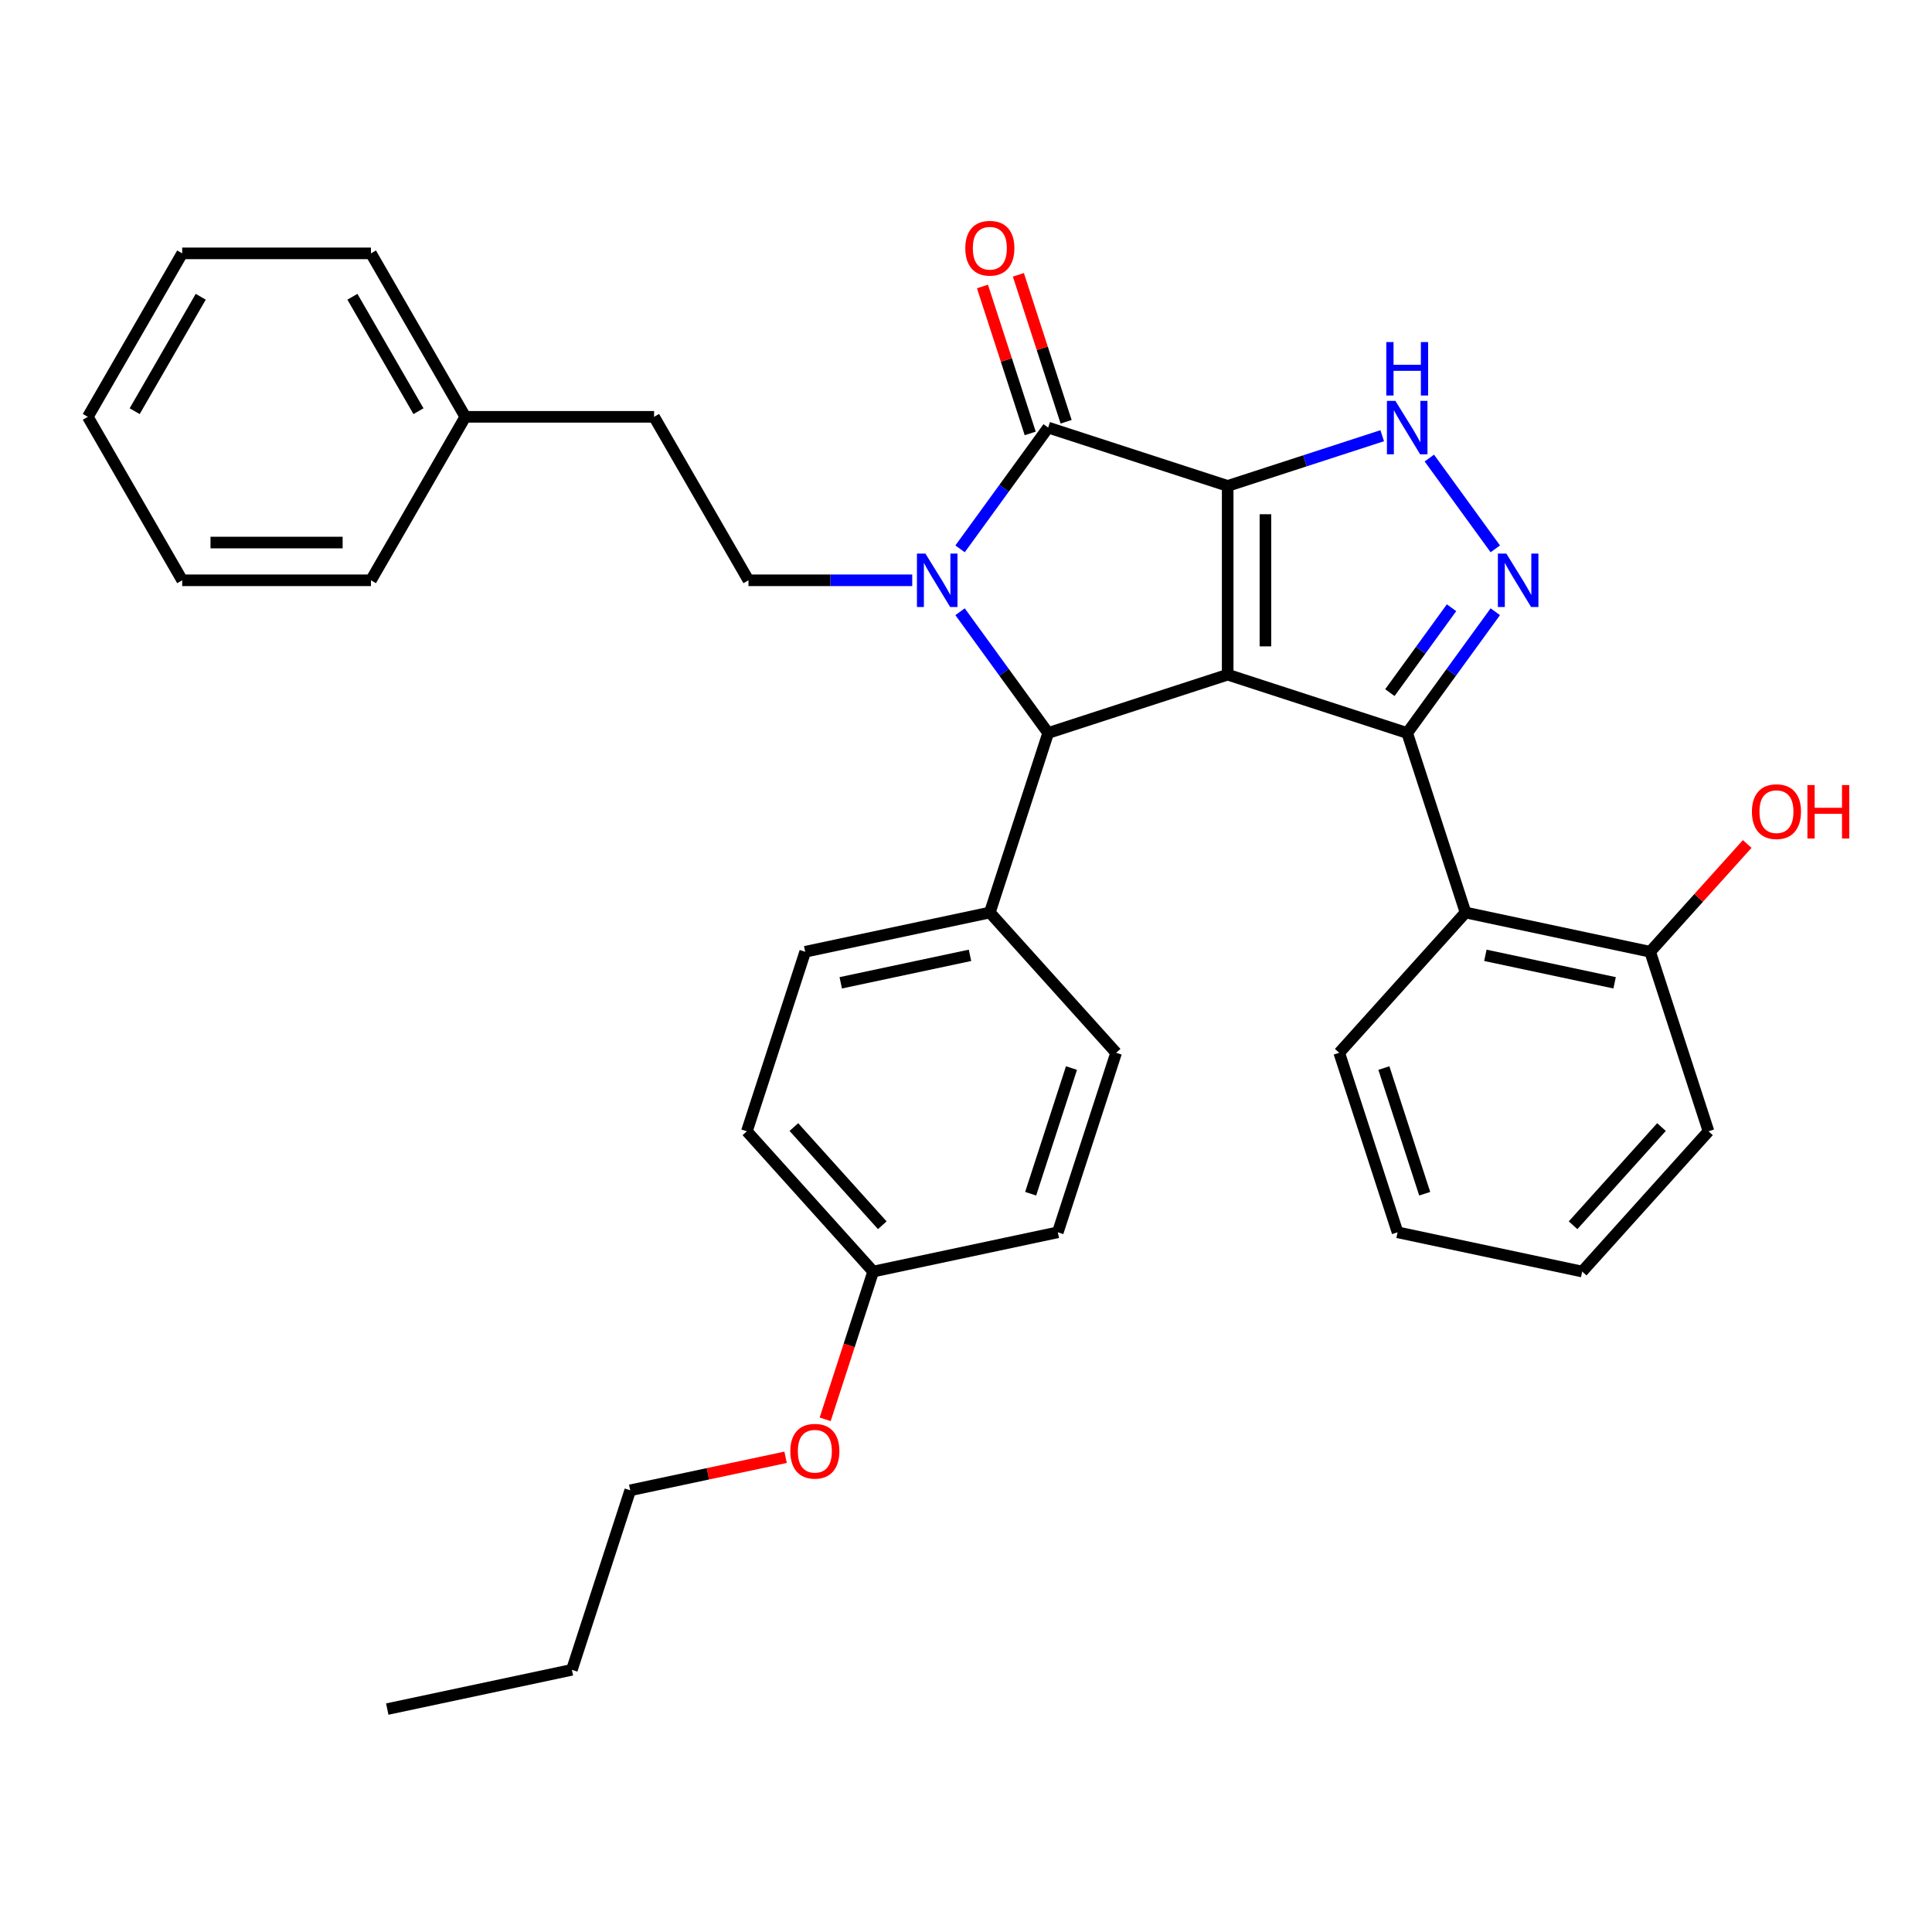 <?xml version='1.0' encoding='iso-8859-1'?>
<svg version='1.1' baseProfile='full'
              xmlns='http://www.w3.org/2000/svg'
                      xmlns:rdkit='http://www.rdkit.org/xml'
                      xmlns:xlink='http://www.w3.org/1999/xlink'
                  xml:space='preserve'
width='1000px' height='1000px' viewBox='0 0 1000 1000'>
<!-- END OF HEADER -->
<rect style='opacity:1.0;fill:#FFFFFF;stroke:none' width='1000' height='1000' x='0' y='0'> </rect>
<path class='bond-0' d='M 635.446,251.511 L 635.446,349.21' style='fill:none;fill-rule:evenodd;stroke:#000000;stroke-width:6px;stroke-linecap:butt;stroke-linejoin:miter;stroke-opacity:1' />
<path class='bond-0' d='M 654.986,266.166 L 654.986,334.555' style='fill:none;fill-rule:evenodd;stroke:#000000;stroke-width:6px;stroke-linecap:butt;stroke-linejoin:miter;stroke-opacity:1' />
<path class='bond-3' d='M 635.446,251.511 L 542.528,221.32' style='fill:none;fill-rule:evenodd;stroke:#000000;stroke-width:6px;stroke-linecap:butt;stroke-linejoin:miter;stroke-opacity:1' />
<path class='bond-6' d='M 635.446,251.511 L 675.437,238.517' style='fill:none;fill-rule:evenodd;stroke:#000000;stroke-width:6px;stroke-linecap:butt;stroke-linejoin:miter;stroke-opacity:1' />
<path class='bond-6' d='M 675.437,238.517 L 715.428,225.523' style='fill:none;fill-rule:evenodd;stroke:#0000FF;stroke-width:6px;stroke-linecap:butt;stroke-linejoin:miter;stroke-opacity:1' />
<path class='bond-2' d='M 635.446,349.21 L 728.364,379.401' style='fill:none;fill-rule:evenodd;stroke:#000000;stroke-width:6px;stroke-linecap:butt;stroke-linejoin:miter;stroke-opacity:1' />
<path class='bond-4' d='M 635.446,349.21 L 542.528,379.401' style='fill:none;fill-rule:evenodd;stroke:#000000;stroke-width:6px;stroke-linecap:butt;stroke-linejoin:miter;stroke-opacity:1' />
<path class='bond-1' d='M 496.928,284.084 L 519.728,252.702' style='fill:none;fill-rule:evenodd;stroke:#0000FF;stroke-width:6px;stroke-linecap:butt;stroke-linejoin:miter;stroke-opacity:1' />
<path class='bond-1' d='M 519.728,252.702 L 542.528,221.32' style='fill:none;fill-rule:evenodd;stroke:#000000;stroke-width:6px;stroke-linecap:butt;stroke-linejoin:miter;stroke-opacity:1' />
<path class='bond-8' d='M 472.167,300.36 L 429.785,300.36' style='fill:none;fill-rule:evenodd;stroke:#0000FF;stroke-width:6px;stroke-linecap:butt;stroke-linejoin:miter;stroke-opacity:1' />
<path class='bond-8' d='M 429.785,300.36 L 387.403,300.36' style='fill:none;fill-rule:evenodd;stroke:#000000;stroke-width:6px;stroke-linecap:butt;stroke-linejoin:miter;stroke-opacity:1' />
<path class='bond-34' d='M 496.928,316.637 L 519.728,348.019' style='fill:none;fill-rule:evenodd;stroke:#0000FF;stroke-width:6px;stroke-linecap:butt;stroke-linejoin:miter;stroke-opacity:1' />
<path class='bond-34' d='M 519.728,348.019 L 542.528,379.401' style='fill:none;fill-rule:evenodd;stroke:#000000;stroke-width:6px;stroke-linecap:butt;stroke-linejoin:miter;stroke-opacity:1' />
<path class='bond-7' d='M 728.364,379.401 L 758.555,472.319' style='fill:none;fill-rule:evenodd;stroke:#000000;stroke-width:6px;stroke-linecap:butt;stroke-linejoin:miter;stroke-opacity:1' />
<path class='bond-33' d='M 728.364,379.401 L 751.164,348.019' style='fill:none;fill-rule:evenodd;stroke:#000000;stroke-width:6px;stroke-linecap:butt;stroke-linejoin:miter;stroke-opacity:1' />
<path class='bond-33' d='M 751.164,348.019 L 773.964,316.637' style='fill:none;fill-rule:evenodd;stroke:#0000FF;stroke-width:6px;stroke-linecap:butt;stroke-linejoin:miter;stroke-opacity:1' />
<path class='bond-33' d='M 719.396,358.501 L 735.356,336.534' style='fill:none;fill-rule:evenodd;stroke:#000000;stroke-width:6px;stroke-linecap:butt;stroke-linejoin:miter;stroke-opacity:1' />
<path class='bond-33' d='M 735.356,336.534 L 751.316,314.566' style='fill:none;fill-rule:evenodd;stroke:#0000FF;stroke-width:6px;stroke-linecap:butt;stroke-linejoin:miter;stroke-opacity:1' />
<path class='bond-10' d='M 551.82,218.301 L 539.464,180.273' style='fill:none;fill-rule:evenodd;stroke:#000000;stroke-width:6px;stroke-linecap:butt;stroke-linejoin:miter;stroke-opacity:1' />
<path class='bond-10' d='M 539.464,180.273 L 527.109,142.246' style='fill:none;fill-rule:evenodd;stroke:#FF0000;stroke-width:6px;stroke-linecap:butt;stroke-linejoin:miter;stroke-opacity:1' />
<path class='bond-10' d='M 533.237,224.339 L 520.881,186.312' style='fill:none;fill-rule:evenodd;stroke:#000000;stroke-width:6px;stroke-linecap:butt;stroke-linejoin:miter;stroke-opacity:1' />
<path class='bond-10' d='M 520.881,186.312 L 508.525,148.284' style='fill:none;fill-rule:evenodd;stroke:#FF0000;stroke-width:6px;stroke-linecap:butt;stroke-linejoin:miter;stroke-opacity:1' />
<path class='bond-9' d='M 542.528,379.401 L 512.338,472.319' style='fill:none;fill-rule:evenodd;stroke:#000000;stroke-width:6px;stroke-linecap:butt;stroke-linejoin:miter;stroke-opacity:1' />
<path class='bond-5' d='M 773.964,284.084 L 739.824,237.094' style='fill:none;fill-rule:evenodd;stroke:#0000FF;stroke-width:6px;stroke-linecap:butt;stroke-linejoin:miter;stroke-opacity:1' />
<path class='bond-11' d='M 758.555,472.319 L 854.119,492.632' style='fill:none;fill-rule:evenodd;stroke:#000000;stroke-width:6px;stroke-linecap:butt;stroke-linejoin:miter;stroke-opacity:1' />
<path class='bond-11' d='M 768.827,494.479 L 835.722,508.698' style='fill:none;fill-rule:evenodd;stroke:#000000;stroke-width:6px;stroke-linecap:butt;stroke-linejoin:miter;stroke-opacity:1' />
<path class='bond-19' d='M 758.555,472.319 L 693.181,544.924' style='fill:none;fill-rule:evenodd;stroke:#000000;stroke-width:6px;stroke-linecap:butt;stroke-linejoin:miter;stroke-opacity:1' />
<path class='bond-14' d='M 387.403,300.36 L 338.553,215.75' style='fill:none;fill-rule:evenodd;stroke:#000000;stroke-width:6px;stroke-linecap:butt;stroke-linejoin:miter;stroke-opacity:1' />
<path class='bond-12' d='M 512.338,472.319 L 416.773,492.632' style='fill:none;fill-rule:evenodd;stroke:#000000;stroke-width:6px;stroke-linecap:butt;stroke-linejoin:miter;stroke-opacity:1' />
<path class='bond-12' d='M 502.066,494.479 L 435.17,508.698' style='fill:none;fill-rule:evenodd;stroke:#000000;stroke-width:6px;stroke-linecap:butt;stroke-linejoin:miter;stroke-opacity:1' />
<path class='bond-13' d='M 512.338,472.319 L 577.711,544.924' style='fill:none;fill-rule:evenodd;stroke:#000000;stroke-width:6px;stroke-linecap:butt;stroke-linejoin:miter;stroke-opacity:1' />
<path class='bond-18' d='M 854.119,492.632 L 879.234,464.738' style='fill:none;fill-rule:evenodd;stroke:#000000;stroke-width:6px;stroke-linecap:butt;stroke-linejoin:miter;stroke-opacity:1' />
<path class='bond-18' d='M 879.234,464.738 L 904.349,436.845' style='fill:none;fill-rule:evenodd;stroke:#FF0000;stroke-width:6px;stroke-linecap:butt;stroke-linejoin:miter;stroke-opacity:1' />
<path class='bond-22' d='M 854.119,492.632 L 884.31,585.549' style='fill:none;fill-rule:evenodd;stroke:#000000;stroke-width:6px;stroke-linecap:butt;stroke-linejoin:miter;stroke-opacity:1' />
<path class='bond-16' d='M 416.773,492.632 L 386.582,585.549' style='fill:none;fill-rule:evenodd;stroke:#000000;stroke-width:6px;stroke-linecap:butt;stroke-linejoin:miter;stroke-opacity:1' />
<path class='bond-17' d='M 577.711,544.924 L 547.521,637.841' style='fill:none;fill-rule:evenodd;stroke:#000000;stroke-width:6px;stroke-linecap:butt;stroke-linejoin:miter;stroke-opacity:1' />
<path class='bond-17' d='M 554.599,552.823 L 533.466,617.865' style='fill:none;fill-rule:evenodd;stroke:#000000;stroke-width:6px;stroke-linecap:butt;stroke-linejoin:miter;stroke-opacity:1' />
<path class='bond-20' d='M 338.553,215.75 L 240.853,215.75' style='fill:none;fill-rule:evenodd;stroke:#000000;stroke-width:6px;stroke-linecap:butt;stroke-linejoin:miter;stroke-opacity:1' />
<path class='bond-15' d='M 451.956,658.154 L 547.521,637.841' style='fill:none;fill-rule:evenodd;stroke:#000000;stroke-width:6px;stroke-linecap:butt;stroke-linejoin:miter;stroke-opacity:1' />
<path class='bond-21' d='M 451.956,658.154 L 439.53,696.396' style='fill:none;fill-rule:evenodd;stroke:#000000;stroke-width:6px;stroke-linecap:butt;stroke-linejoin:miter;stroke-opacity:1' />
<path class='bond-21' d='M 439.53,696.396 L 427.105,734.639' style='fill:none;fill-rule:evenodd;stroke:#FF0000;stroke-width:6px;stroke-linecap:butt;stroke-linejoin:miter;stroke-opacity:1' />
<path class='bond-35' d='M 451.956,658.154 L 386.582,585.549' style='fill:none;fill-rule:evenodd;stroke:#000000;stroke-width:6px;stroke-linecap:butt;stroke-linejoin:miter;stroke-opacity:1' />
<path class='bond-35' d='M 456.671,634.189 L 410.909,583.365' style='fill:none;fill-rule:evenodd;stroke:#000000;stroke-width:6px;stroke-linecap:butt;stroke-linejoin:miter;stroke-opacity:1' />
<path class='bond-27' d='M 693.181,544.924 L 723.372,637.841' style='fill:none;fill-rule:evenodd;stroke:#000000;stroke-width:6px;stroke-linecap:butt;stroke-linejoin:miter;stroke-opacity:1' />
<path class='bond-27' d='M 716.293,552.823 L 737.427,617.865' style='fill:none;fill-rule:evenodd;stroke:#000000;stroke-width:6px;stroke-linecap:butt;stroke-linejoin:miter;stroke-opacity:1' />
<path class='bond-24' d='M 240.853,215.75 L 192.004,131.14' style='fill:none;fill-rule:evenodd;stroke:#000000;stroke-width:6px;stroke-linecap:butt;stroke-linejoin:miter;stroke-opacity:1' />
<path class='bond-24' d='M 216.604,212.829 L 182.409,153.601' style='fill:none;fill-rule:evenodd;stroke:#000000;stroke-width:6px;stroke-linecap:butt;stroke-linejoin:miter;stroke-opacity:1' />
<path class='bond-25' d='M 240.853,215.75 L 192.004,300.36' style='fill:none;fill-rule:evenodd;stroke:#000000;stroke-width:6px;stroke-linecap:butt;stroke-linejoin:miter;stroke-opacity:1' />
<path class='bond-23' d='M 406.622,754.291 L 366.411,762.838' style='fill:none;fill-rule:evenodd;stroke:#FF0000;stroke-width:6px;stroke-linecap:butt;stroke-linejoin:miter;stroke-opacity:1' />
<path class='bond-23' d='M 366.411,762.838 L 326.201,771.385' style='fill:none;fill-rule:evenodd;stroke:#000000;stroke-width:6px;stroke-linecap:butt;stroke-linejoin:miter;stroke-opacity:1' />
<path class='bond-36' d='M 884.31,585.549 L 818.936,658.154' style='fill:none;fill-rule:evenodd;stroke:#000000;stroke-width:6px;stroke-linecap:butt;stroke-linejoin:miter;stroke-opacity:1' />
<path class='bond-36' d='M 859.983,583.365 L 814.221,634.189' style='fill:none;fill-rule:evenodd;stroke:#000000;stroke-width:6px;stroke-linecap:butt;stroke-linejoin:miter;stroke-opacity:1' />
<path class='bond-26' d='M 326.201,771.385 L 296.01,864.302' style='fill:none;fill-rule:evenodd;stroke:#000000;stroke-width:6px;stroke-linecap:butt;stroke-linejoin:miter;stroke-opacity:1' />
<path class='bond-31' d='M 192.004,131.14 L 94.304,131.14' style='fill:none;fill-rule:evenodd;stroke:#000000;stroke-width:6px;stroke-linecap:butt;stroke-linejoin:miter;stroke-opacity:1' />
<path class='bond-30' d='M 192.004,300.36 L 94.304,300.36' style='fill:none;fill-rule:evenodd;stroke:#000000;stroke-width:6px;stroke-linecap:butt;stroke-linejoin:miter;stroke-opacity:1' />
<path class='bond-30' d='M 177.349,280.821 L 108.959,280.821' style='fill:none;fill-rule:evenodd;stroke:#000000;stroke-width:6px;stroke-linecap:butt;stroke-linejoin:miter;stroke-opacity:1' />
<path class='bond-28' d='M 296.01,864.302 L 200.445,884.615' style='fill:none;fill-rule:evenodd;stroke:#000000;stroke-width:6px;stroke-linecap:butt;stroke-linejoin:miter;stroke-opacity:1' />
<path class='bond-29' d='M 723.372,637.841 L 818.936,658.154' style='fill:none;fill-rule:evenodd;stroke:#000000;stroke-width:6px;stroke-linecap:butt;stroke-linejoin:miter;stroke-opacity:1' />
<path class='bond-32' d='M 94.304,300.36 L 45.455,215.75' style='fill:none;fill-rule:evenodd;stroke:#000000;stroke-width:6px;stroke-linecap:butt;stroke-linejoin:miter;stroke-opacity:1' />
<path class='bond-37' d='M 94.304,131.14 L 45.455,215.75' style='fill:none;fill-rule:evenodd;stroke:#000000;stroke-width:6px;stroke-linecap:butt;stroke-linejoin:miter;stroke-opacity:1' />
<path class='bond-37' d='M 103.899,153.601 L 69.704,212.829' style='fill:none;fill-rule:evenodd;stroke:#000000;stroke-width:6px;stroke-linecap:butt;stroke-linejoin:miter;stroke-opacity:1' />
<path  class='atom-2' d='M 478.986 286.526
L 488.053 301.181
Q 488.951 302.627, 490.397 305.245
Q 491.843 307.864, 491.922 308.02
L 491.922 286.526
L 495.595 286.526
L 495.595 314.195
L 491.804 314.195
L 482.073 298.172
Q 480.94 296.296, 479.729 294.147
Q 478.556 291.997, 478.205 291.333
L 478.205 314.195
L 474.609 314.195
L 474.609 286.526
L 478.986 286.526
' fill='#0000FF'/>
<path  class='atom-6' d='M 779.674 286.526
L 788.741 301.181
Q 789.64 302.627, 791.085 305.245
Q 792.531 307.864, 792.61 308.02
L 792.61 286.526
L 796.283 286.526
L 796.283 314.195
L 792.492 314.195
L 782.761 298.172
Q 781.628 296.296, 780.417 294.147
Q 779.244 291.997, 778.893 291.333
L 778.893 314.195
L 775.297 314.195
L 775.297 286.526
L 779.674 286.526
' fill='#0000FF'/>
<path  class='atom-7' d='M 722.248 207.486
L 731.314 222.141
Q 732.213 223.587, 733.659 226.205
Q 735.105 228.823, 735.183 228.98
L 735.183 207.486
L 738.857 207.486
L 738.857 235.154
L 735.066 235.154
L 725.335 219.131
Q 724.202 217.256, 722.99 215.106
Q 721.818 212.957, 721.466 212.292
L 721.466 235.154
L 717.871 235.154
L 717.871 207.486
L 722.248 207.486
' fill='#0000FF'/>
<path  class='atom-7' d='M 717.539 177.05
L 721.29 177.05
L 721.29 188.813
L 735.437 188.813
L 735.437 177.05
L 739.189 177.05
L 739.189 204.719
L 735.437 204.719
L 735.437 191.94
L 721.29 191.94
L 721.29 204.719
L 717.539 204.719
L 717.539 177.05
' fill='#0000FF'/>
<path  class='atom-11' d='M 499.637 128.48
Q 499.637 121.837, 502.919 118.124
Q 506.202 114.412, 512.338 114.412
Q 518.473 114.412, 521.756 118.124
Q 525.039 121.837, 525.039 128.48
Q 525.039 135.202, 521.717 139.032
Q 518.395 142.823, 512.338 142.823
Q 506.241 142.823, 502.919 139.032
Q 499.637 135.241, 499.637 128.48
M 512.338 139.696
Q 516.558 139.696, 518.825 136.883
Q 521.131 134.03, 521.131 128.48
Q 521.131 123.048, 518.825 120.313
Q 516.558 117.538, 512.338 117.538
Q 508.117 117.538, 505.811 120.274
Q 503.545 123.009, 503.545 128.48
Q 503.545 134.069, 505.811 136.883
Q 508.117 139.696, 512.338 139.696
' fill='#FF0000'/>
<path  class='atom-19' d='M 906.792 420.105
Q 906.792 413.461, 910.075 409.749
Q 913.357 406.036, 919.493 406.036
Q 925.628 406.036, 928.911 409.749
Q 932.194 413.461, 932.194 420.105
Q 932.194 426.827, 928.872 430.656
Q 925.55 434.447, 919.493 434.447
Q 913.396 434.447, 910.075 430.656
Q 906.792 426.866, 906.792 420.105
M 919.493 431.321
Q 923.713 431.321, 925.98 428.507
Q 928.286 425.654, 928.286 420.105
Q 928.286 414.673, 925.98 411.937
Q 923.713 409.163, 919.493 409.163
Q 915.272 409.163, 912.967 411.898
Q 910.7 414.634, 910.7 420.105
Q 910.7 425.693, 912.967 428.507
Q 915.272 431.321, 919.493 431.321
' fill='#FF0000'/>
<path  class='atom-19' d='M 935.516 406.349
L 939.267 406.349
L 939.267 418.112
L 953.414 418.112
L 953.414 406.349
L 957.166 406.349
L 957.166 434.017
L 953.414 434.017
L 953.414 421.238
L 939.267 421.238
L 939.267 434.017
L 935.516 434.017
L 935.516 406.349
' fill='#FF0000'/>
<path  class='atom-22' d='M 409.064 751.15
Q 409.064 744.506, 412.347 740.794
Q 415.63 737.081, 421.765 737.081
Q 427.901 737.081, 431.183 740.794
Q 434.466 744.506, 434.466 751.15
Q 434.466 757.872, 431.144 761.702
Q 427.823 765.492, 421.765 765.492
Q 415.669 765.492, 412.347 761.702
Q 409.064 757.911, 409.064 751.15
M 421.765 762.366
Q 425.986 762.366, 428.252 759.552
Q 430.558 756.699, 430.558 751.15
Q 430.558 745.718, 428.252 742.982
Q 425.986 740.208, 421.765 740.208
Q 417.545 740.208, 415.239 742.943
Q 412.972 745.679, 412.972 751.15
Q 412.972 756.738, 415.239 759.552
Q 417.545 762.366, 421.765 762.366
' fill='#FF0000'/>
</svg>
